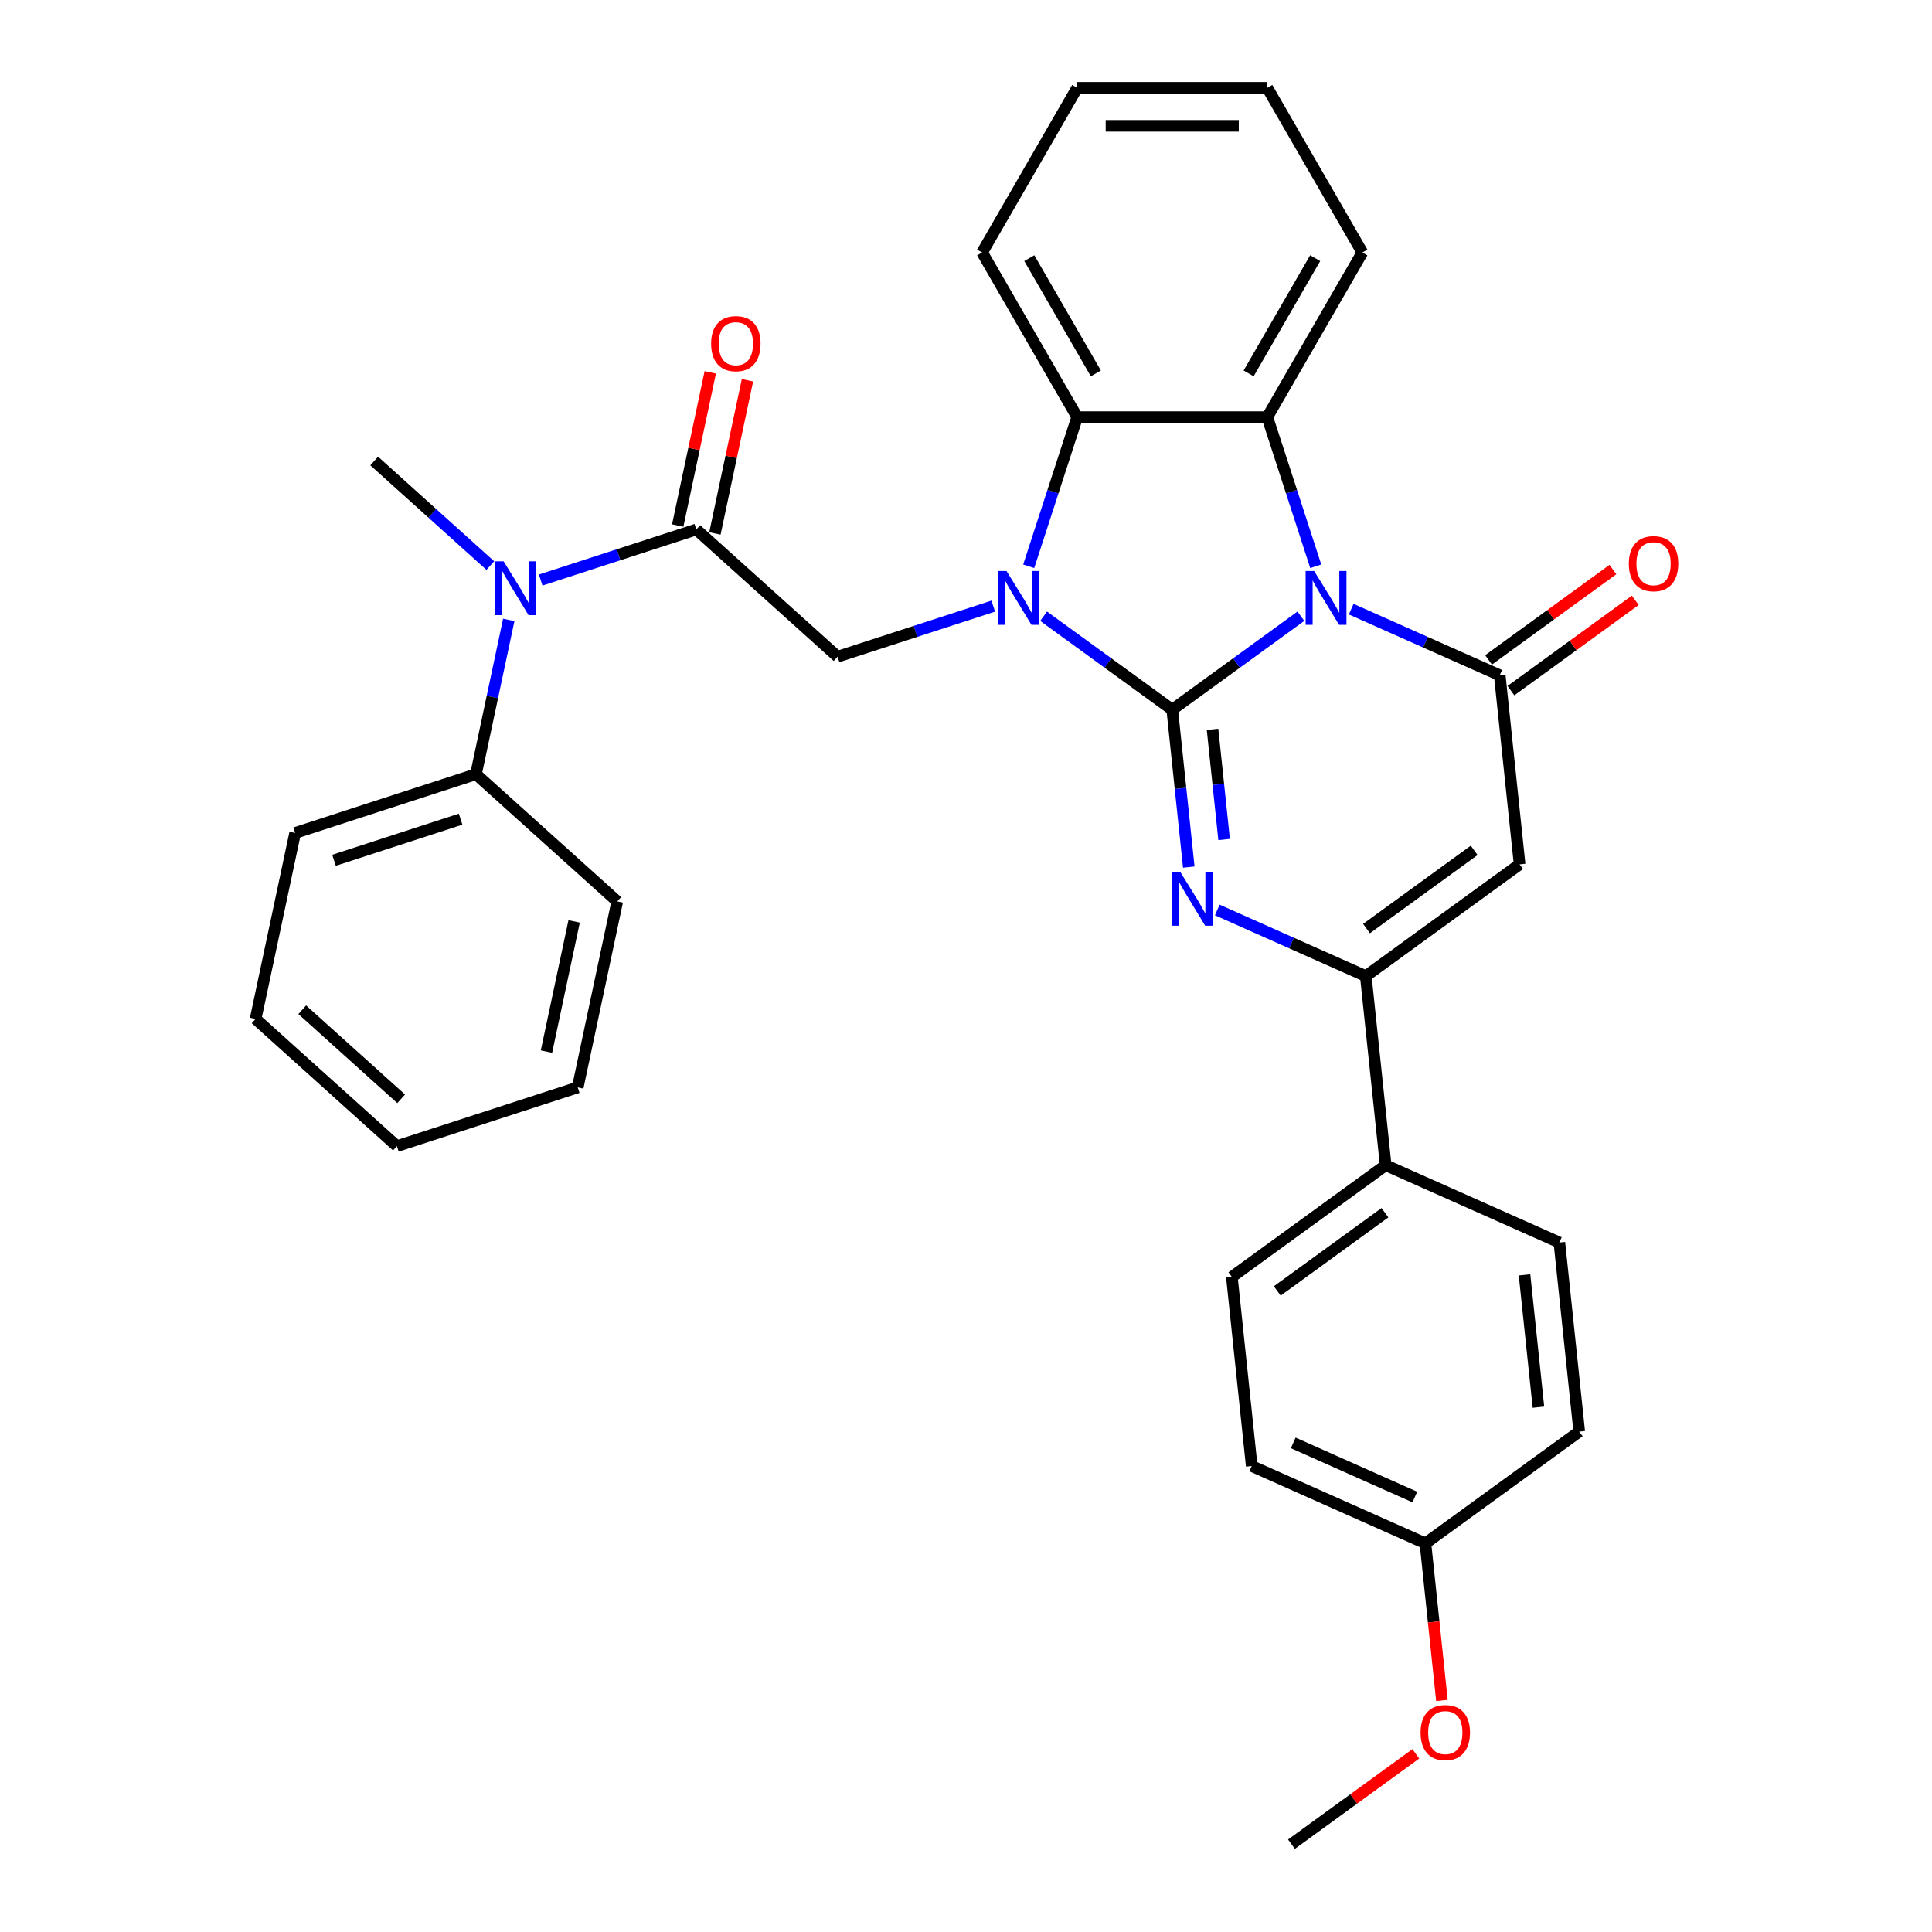 <?xml version='1.0' encoding='iso-8859-1'?>
<svg version='1.1' baseProfile='full'
              xmlns='http://www.w3.org/2000/svg'
                      xmlns:rdkit='http://www.rdkit.org/xml'
                      xmlns:xlink='http://www.w3.org/1999/xlink'
                  xml:space='preserve'
width='1000px' height='1000px' viewBox='0 0 1000 1000'>
<!-- END OF HEADER -->
<rect style='opacity:1.0;fill:#FFFFFF;stroke:none' width='1000' height='1000' x='0' y='0'> </rect>
<path class='bond-0' d='M 606.747,367.335 L 640.039,343.147' style='fill:none;fill-rule:evenodd;stroke:#000000;stroke-width:6px;stroke-linecap:butt;stroke-linejoin:miter;stroke-opacity:1' />
<path class='bond-0' d='M 640.039,343.147 L 673.331,318.959' style='fill:none;fill-rule:evenodd;stroke:#0000FF;stroke-width:6px;stroke-linecap:butt;stroke-linejoin:miter;stroke-opacity:1' />
<path class='bond-1' d='M 606.747,367.335 L 573.455,343.147' style='fill:none;fill-rule:evenodd;stroke:#000000;stroke-width:6px;stroke-linecap:butt;stroke-linejoin:miter;stroke-opacity:1' />
<path class='bond-1' d='M 573.455,343.147 L 540.162,318.959' style='fill:none;fill-rule:evenodd;stroke:#0000FF;stroke-width:6px;stroke-linecap:butt;stroke-linejoin:miter;stroke-opacity:1' />
<path class='bond-2' d='M 606.747,367.335 L 611.028,408.072' style='fill:none;fill-rule:evenodd;stroke:#000000;stroke-width:6px;stroke-linecap:butt;stroke-linejoin:miter;stroke-opacity:1' />
<path class='bond-2' d='M 611.028,408.072 L 615.31,448.809' style='fill:none;fill-rule:evenodd;stroke:#0000FF;stroke-width:6px;stroke-linecap:butt;stroke-linejoin:miter;stroke-opacity:1' />
<path class='bond-2' d='M 627.605,377.499 L 630.602,406.015' style='fill:none;fill-rule:evenodd;stroke:#000000;stroke-width:6px;stroke-linecap:butt;stroke-linejoin:miter;stroke-opacity:1' />
<path class='bond-2' d='M 630.602,406.015 L 633.599,434.53' style='fill:none;fill-rule:evenodd;stroke:#0000FF;stroke-width:6px;stroke-linecap:butt;stroke-linejoin:miter;stroke-opacity:1' />
<path class='bond-3' d='M 699.389,315.293 L 737.824,332.406' style='fill:none;fill-rule:evenodd;stroke:#0000FF;stroke-width:6px;stroke-linecap:butt;stroke-linejoin:miter;stroke-opacity:1' />
<path class='bond-3' d='M 737.824,332.406 L 776.26,349.518' style='fill:none;fill-rule:evenodd;stroke:#000000;stroke-width:6px;stroke-linecap:butt;stroke-linejoin:miter;stroke-opacity:1' />
<path class='bond-5' d='M 681.033,293.098 L 668.492,254.5' style='fill:none;fill-rule:evenodd;stroke:#0000FF;stroke-width:6px;stroke-linecap:butt;stroke-linejoin:miter;stroke-opacity:1' />
<path class='bond-5' d='M 668.492,254.5 L 655.95,215.901' style='fill:none;fill-rule:evenodd;stroke:#000000;stroke-width:6px;stroke-linecap:butt;stroke-linejoin:miter;stroke-opacity:1' />
<path class='bond-7' d='M 532.46,293.098 L 545.002,254.5' style='fill:none;fill-rule:evenodd;stroke:#0000FF;stroke-width:6px;stroke-linecap:butt;stroke-linejoin:miter;stroke-opacity:1' />
<path class='bond-7' d='M 545.002,254.5 L 557.543,215.901' style='fill:none;fill-rule:evenodd;stroke:#000000;stroke-width:6px;stroke-linecap:butt;stroke-linejoin:miter;stroke-opacity:1' />
<path class='bond-9' d='M 514.104,313.726 L 473.823,326.814' style='fill:none;fill-rule:evenodd;stroke:#0000FF;stroke-width:6px;stroke-linecap:butt;stroke-linejoin:miter;stroke-opacity:1' />
<path class='bond-9' d='M 473.823,326.814 L 433.542,339.902' style='fill:none;fill-rule:evenodd;stroke:#000000;stroke-width:6px;stroke-linecap:butt;stroke-linejoin:miter;stroke-opacity:1' />
<path class='bond-6' d='M 630.062,471.004 L 668.497,488.117' style='fill:none;fill-rule:evenodd;stroke:#0000FF;stroke-width:6px;stroke-linecap:butt;stroke-linejoin:miter;stroke-opacity:1' />
<path class='bond-6' d='M 668.497,488.117 L 706.933,505.229' style='fill:none;fill-rule:evenodd;stroke:#000000;stroke-width:6px;stroke-linecap:butt;stroke-linejoin:miter;stroke-opacity:1' />
<path class='bond-12' d='M 782.044,357.48 L 814.224,334.1' style='fill:none;fill-rule:evenodd;stroke:#000000;stroke-width:6px;stroke-linecap:butt;stroke-linejoin:miter;stroke-opacity:1' />
<path class='bond-12' d='M 814.224,334.1 L 846.404,310.719' style='fill:none;fill-rule:evenodd;stroke:#FF0000;stroke-width:6px;stroke-linecap:butt;stroke-linejoin:miter;stroke-opacity:1' />
<path class='bond-12' d='M 770.475,341.557 L 802.656,318.177' style='fill:none;fill-rule:evenodd;stroke:#000000;stroke-width:6px;stroke-linecap:butt;stroke-linejoin:miter;stroke-opacity:1' />
<path class='bond-12' d='M 802.656,318.177 L 834.836,294.797' style='fill:none;fill-rule:evenodd;stroke:#FF0000;stroke-width:6px;stroke-linecap:butt;stroke-linejoin:miter;stroke-opacity:1' />
<path class='bond-33' d='M 776.26,349.518 L 786.546,447.387' style='fill:none;fill-rule:evenodd;stroke:#000000;stroke-width:6px;stroke-linecap:butt;stroke-linejoin:miter;stroke-opacity:1' />
<path class='bond-4' d='M 786.546,447.387 L 706.933,505.229' style='fill:none;fill-rule:evenodd;stroke:#000000;stroke-width:6px;stroke-linecap:butt;stroke-linejoin:miter;stroke-opacity:1' />
<path class='bond-4' d='M 763.036,440.141 L 707.306,480.63' style='fill:none;fill-rule:evenodd;stroke:#000000;stroke-width:6px;stroke-linecap:butt;stroke-linejoin:miter;stroke-opacity:1' />
<path class='bond-17' d='M 655.95,215.901 L 705.154,130.678' style='fill:none;fill-rule:evenodd;stroke:#000000;stroke-width:6px;stroke-linecap:butt;stroke-linejoin:miter;stroke-opacity:1' />
<path class='bond-17' d='M 646.286,193.277 L 680.729,133.621' style='fill:none;fill-rule:evenodd;stroke:#000000;stroke-width:6px;stroke-linecap:butt;stroke-linejoin:miter;stroke-opacity:1' />
<path class='bond-32' d='M 655.95,215.901 L 557.543,215.901' style='fill:none;fill-rule:evenodd;stroke:#000000;stroke-width:6px;stroke-linecap:butt;stroke-linejoin:miter;stroke-opacity:1' />
<path class='bond-11' d='M 706.933,505.229 L 717.219,603.098' style='fill:none;fill-rule:evenodd;stroke:#000000;stroke-width:6px;stroke-linecap:butt;stroke-linejoin:miter;stroke-opacity:1' />
<path class='bond-21' d='M 557.543,215.901 L 508.339,130.678' style='fill:none;fill-rule:evenodd;stroke:#000000;stroke-width:6px;stroke-linecap:butt;stroke-linejoin:miter;stroke-opacity:1' />
<path class='bond-21' d='M 567.207,193.277 L 532.764,133.621' style='fill:none;fill-rule:evenodd;stroke:#000000;stroke-width:6px;stroke-linecap:butt;stroke-linejoin:miter;stroke-opacity:1' />
<path class='bond-8' d='M 360.411,274.055 L 433.542,339.902' style='fill:none;fill-rule:evenodd;stroke:#000000;stroke-width:6px;stroke-linecap:butt;stroke-linejoin:miter;stroke-opacity:1' />
<path class='bond-10' d='M 360.411,274.055 L 320.13,287.143' style='fill:none;fill-rule:evenodd;stroke:#000000;stroke-width:6px;stroke-linecap:butt;stroke-linejoin:miter;stroke-opacity:1' />
<path class='bond-10' d='M 320.13,287.143 L 279.849,300.231' style='fill:none;fill-rule:evenodd;stroke:#0000FF;stroke-width:6px;stroke-linecap:butt;stroke-linejoin:miter;stroke-opacity:1' />
<path class='bond-13' d='M 370.037,276.101 L 378.462,236.465' style='fill:none;fill-rule:evenodd;stroke:#000000;stroke-width:6px;stroke-linecap:butt;stroke-linejoin:miter;stroke-opacity:1' />
<path class='bond-13' d='M 378.462,236.465 L 386.887,196.829' style='fill:none;fill-rule:evenodd;stroke:#FF0000;stroke-width:6px;stroke-linecap:butt;stroke-linejoin:miter;stroke-opacity:1' />
<path class='bond-13' d='M 350.785,272.009 L 359.21,232.373' style='fill:none;fill-rule:evenodd;stroke:#000000;stroke-width:6px;stroke-linecap:butt;stroke-linejoin:miter;stroke-opacity:1' />
<path class='bond-13' d='M 359.21,232.373 L 367.635,192.737' style='fill:none;fill-rule:evenodd;stroke:#FF0000;stroke-width:6px;stroke-linecap:butt;stroke-linejoin:miter;stroke-opacity:1' />
<path class='bond-14' d='M 263.335,320.859 L 254.848,360.79' style='fill:none;fill-rule:evenodd;stroke:#0000FF;stroke-width:6px;stroke-linecap:butt;stroke-linejoin:miter;stroke-opacity:1' />
<path class='bond-14' d='M 254.848,360.79 L 246.36,400.721' style='fill:none;fill-rule:evenodd;stroke:#000000;stroke-width:6px;stroke-linecap:butt;stroke-linejoin:miter;stroke-opacity:1' />
<path class='bond-23' d='M 253.791,292.733 L 223.74,265.675' style='fill:none;fill-rule:evenodd;stroke:#0000FF;stroke-width:6px;stroke-linecap:butt;stroke-linejoin:miter;stroke-opacity:1' />
<path class='bond-23' d='M 223.74,265.675 L 193.689,238.617' style='fill:none;fill-rule:evenodd;stroke:#000000;stroke-width:6px;stroke-linecap:butt;stroke-linejoin:miter;stroke-opacity:1' />
<path class='bond-15' d='M 717.219,603.098 L 637.606,660.94' style='fill:none;fill-rule:evenodd;stroke:#000000;stroke-width:6px;stroke-linecap:butt;stroke-linejoin:miter;stroke-opacity:1' />
<path class='bond-15' d='M 716.846,627.697 L 661.116,668.186' style='fill:none;fill-rule:evenodd;stroke:#000000;stroke-width:6px;stroke-linecap:butt;stroke-linejoin:miter;stroke-opacity:1' />
<path class='bond-16' d='M 717.219,603.098 L 807.119,643.124' style='fill:none;fill-rule:evenodd;stroke:#000000;stroke-width:6px;stroke-linecap:butt;stroke-linejoin:miter;stroke-opacity:1' />
<path class='bond-24' d='M 246.36,400.721 L 152.769,431.131' style='fill:none;fill-rule:evenodd;stroke:#000000;stroke-width:6px;stroke-linecap:butt;stroke-linejoin:miter;stroke-opacity:1' />
<path class='bond-24' d='M 238.403,424.001 L 172.889,445.288' style='fill:none;fill-rule:evenodd;stroke:#000000;stroke-width:6px;stroke-linecap:butt;stroke-linejoin:miter;stroke-opacity:1' />
<path class='bond-25' d='M 246.36,400.721 L 319.491,466.569' style='fill:none;fill-rule:evenodd;stroke:#000000;stroke-width:6px;stroke-linecap:butt;stroke-linejoin:miter;stroke-opacity:1' />
<path class='bond-20' d='M 637.606,660.94 L 647.892,758.809' style='fill:none;fill-rule:evenodd;stroke:#000000;stroke-width:6px;stroke-linecap:butt;stroke-linejoin:miter;stroke-opacity:1' />
<path class='bond-19' d='M 807.119,643.124 L 817.405,740.992' style='fill:none;fill-rule:evenodd;stroke:#000000;stroke-width:6px;stroke-linecap:butt;stroke-linejoin:miter;stroke-opacity:1' />
<path class='bond-19' d='M 789.088,659.861 L 796.289,728.369' style='fill:none;fill-rule:evenodd;stroke:#000000;stroke-width:6px;stroke-linecap:butt;stroke-linejoin:miter;stroke-opacity:1' />
<path class='bond-27' d='M 705.154,130.678 L 655.95,45.455' style='fill:none;fill-rule:evenodd;stroke:#000000;stroke-width:6px;stroke-linecap:butt;stroke-linejoin:miter;stroke-opacity:1' />
<path class='bond-18' d='M 737.792,798.835 L 817.405,740.992' style='fill:none;fill-rule:evenodd;stroke:#000000;stroke-width:6px;stroke-linecap:butt;stroke-linejoin:miter;stroke-opacity:1' />
<path class='bond-22' d='M 737.792,798.835 L 742.065,839.493' style='fill:none;fill-rule:evenodd;stroke:#000000;stroke-width:6px;stroke-linecap:butt;stroke-linejoin:miter;stroke-opacity:1' />
<path class='bond-22' d='M 742.065,839.493 L 746.339,880.151' style='fill:none;fill-rule:evenodd;stroke:#FF0000;stroke-width:6px;stroke-linecap:butt;stroke-linejoin:miter;stroke-opacity:1' />
<path class='bond-35' d='M 737.792,798.835 L 647.892,758.809' style='fill:none;fill-rule:evenodd;stroke:#000000;stroke-width:6px;stroke-linecap:butt;stroke-linejoin:miter;stroke-opacity:1' />
<path class='bond-35' d='M 732.312,774.851 L 669.382,746.833' style='fill:none;fill-rule:evenodd;stroke:#000000;stroke-width:6px;stroke-linecap:butt;stroke-linejoin:miter;stroke-opacity:1' />
<path class='bond-28' d='M 508.339,130.678 L 557.543,45.455' style='fill:none;fill-rule:evenodd;stroke:#000000;stroke-width:6px;stroke-linecap:butt;stroke-linejoin:miter;stroke-opacity:1' />
<path class='bond-26' d='M 732.825,907.785 L 700.645,931.165' style='fill:none;fill-rule:evenodd;stroke:#FF0000;stroke-width:6px;stroke-linecap:butt;stroke-linejoin:miter;stroke-opacity:1' />
<path class='bond-26' d='M 700.645,931.165 L 668.465,954.545' style='fill:none;fill-rule:evenodd;stroke:#000000;stroke-width:6px;stroke-linecap:butt;stroke-linejoin:miter;stroke-opacity:1' />
<path class='bond-29' d='M 152.769,431.131 L 132.309,527.388' style='fill:none;fill-rule:evenodd;stroke:#000000;stroke-width:6px;stroke-linecap:butt;stroke-linejoin:miter;stroke-opacity:1' />
<path class='bond-30' d='M 319.491,466.569 L 299.031,562.826' style='fill:none;fill-rule:evenodd;stroke:#000000;stroke-width:6px;stroke-linecap:butt;stroke-linejoin:miter;stroke-opacity:1' />
<path class='bond-30' d='M 297.171,476.915 L 282.849,544.295' style='fill:none;fill-rule:evenodd;stroke:#000000;stroke-width:6px;stroke-linecap:butt;stroke-linejoin:miter;stroke-opacity:1' />
<path class='bond-34' d='M 655.95,45.455 L 557.543,45.455' style='fill:none;fill-rule:evenodd;stroke:#000000;stroke-width:6px;stroke-linecap:butt;stroke-linejoin:miter;stroke-opacity:1' />
<path class='bond-34' d='M 641.189,65.136 L 572.304,65.136' style='fill:none;fill-rule:evenodd;stroke:#000000;stroke-width:6px;stroke-linecap:butt;stroke-linejoin:miter;stroke-opacity:1' />
<path class='bond-36' d='M 132.309,527.388 L 205.44,593.235' style='fill:none;fill-rule:evenodd;stroke:#000000;stroke-width:6px;stroke-linecap:butt;stroke-linejoin:miter;stroke-opacity:1' />
<path class='bond-36' d='M 156.448,522.639 L 207.64,568.732' style='fill:none;fill-rule:evenodd;stroke:#000000;stroke-width:6px;stroke-linecap:butt;stroke-linejoin:miter;stroke-opacity:1' />
<path class='bond-31' d='M 299.031,562.826 L 205.44,593.235' style='fill:none;fill-rule:evenodd;stroke:#000000;stroke-width:6px;stroke-linecap:butt;stroke-linejoin:miter;stroke-opacity:1' />
<path  class='atom-1' d='M 680.2 295.558
L 689.332 310.319
Q 690.237 311.776, 691.694 314.413
Q 693.15 317.05, 693.229 317.208
L 693.229 295.558
L 696.929 295.558
L 696.929 323.427
L 693.111 323.427
L 683.309 307.288
Q 682.168 305.399, 680.948 303.234
Q 679.767 301.069, 679.412 300.4
L 679.412 323.427
L 675.791 323.427
L 675.791 295.558
L 680.2 295.558
' fill='#0000FF'/>
<path  class='atom-2' d='M 520.973 295.558
L 530.105 310.319
Q 531.011 311.776, 532.467 314.413
Q 533.923 317.05, 534.002 317.208
L 534.002 295.558
L 537.702 295.558
L 537.702 323.427
L 533.884 323.427
L 524.083 307.288
Q 522.941 305.399, 521.721 303.234
Q 520.54 301.069, 520.186 300.4
L 520.186 323.427
L 516.564 323.427
L 516.564 295.558
L 520.973 295.558
' fill='#0000FF'/>
<path  class='atom-3' d='M 610.873 451.269
L 620.005 466.03
Q 620.91 467.486, 622.367 470.124
Q 623.823 472.761, 623.902 472.918
L 623.902 451.269
L 627.602 451.269
L 627.602 479.138
L 623.784 479.138
L 613.982 462.999
Q 612.841 461.11, 611.621 458.945
Q 610.44 456.78, 610.085 456.11
L 610.085 479.138
L 606.464 479.138
L 606.464 451.269
L 610.873 451.269
' fill='#0000FF'/>
<path  class='atom-11' d='M 260.66 290.53
L 269.792 305.291
Q 270.697 306.747, 272.154 309.385
Q 273.61 312.022, 273.689 312.179
L 273.689 290.53
L 277.389 290.53
L 277.389 318.399
L 273.571 318.399
L 263.769 302.26
Q 262.628 300.37, 261.408 298.205
Q 260.227 296.04, 259.872 295.371
L 259.872 318.399
L 256.251 318.399
L 256.251 290.53
L 260.66 290.53
' fill='#0000FF'/>
<path  class='atom-13' d='M 843.08 291.755
Q 843.08 285.063, 846.387 281.323
Q 849.693 277.584, 855.873 277.584
Q 862.053 277.584, 865.36 281.323
Q 868.666 285.063, 868.666 291.755
Q 868.666 298.525, 865.32 302.383
Q 861.974 306.201, 855.873 306.201
Q 849.732 306.201, 846.387 302.383
Q 843.08 298.564, 843.08 291.755
M 855.873 303.052
Q 860.124 303.052, 862.407 300.218
Q 864.73 297.344, 864.73 291.755
Q 864.73 286.283, 862.407 283.528
Q 860.124 280.733, 855.873 280.733
Q 851.622 280.733, 849.299 283.488
Q 847.016 286.244, 847.016 291.755
Q 847.016 297.384, 849.299 300.218
Q 851.622 303.052, 855.873 303.052
' fill='#FF0000'/>
<path  class='atom-14' d='M 368.078 177.876
Q 368.078 171.185, 371.385 167.445
Q 374.691 163.706, 380.871 163.706
Q 387.051 163.706, 390.358 167.445
Q 393.664 171.185, 393.664 177.876
Q 393.664 184.647, 390.318 188.504
Q 386.972 192.322, 380.871 192.322
Q 374.731 192.322, 371.385 188.504
Q 368.078 184.686, 368.078 177.876
M 380.871 189.173
Q 385.122 189.173, 387.405 186.339
Q 389.728 183.466, 389.728 177.876
Q 389.728 172.405, 387.405 169.649
Q 385.122 166.855, 380.871 166.855
Q 376.62 166.855, 374.298 169.61
Q 372.015 172.365, 372.015 177.876
Q 372.015 183.505, 374.298 186.339
Q 376.62 189.173, 380.871 189.173
' fill='#FF0000'/>
<path  class='atom-23' d='M 735.285 896.782
Q 735.285 890.09, 738.592 886.351
Q 741.898 882.611, 748.078 882.611
Q 754.258 882.611, 757.565 886.351
Q 760.871 890.09, 760.871 896.782
Q 760.871 903.552, 757.525 907.41
Q 754.18 911.228, 748.078 911.228
Q 741.938 911.228, 738.592 907.41
Q 735.285 903.591, 735.285 896.782
M 748.078 908.079
Q 752.329 908.079, 754.613 905.245
Q 756.935 902.371, 756.935 896.782
Q 756.935 891.31, 754.613 888.555
Q 752.329 885.76, 748.078 885.76
Q 743.827 885.76, 741.505 888.515
Q 739.222 891.271, 739.222 896.782
Q 739.222 902.411, 741.505 905.245
Q 743.827 908.079, 748.078 908.079
' fill='#FF0000'/>
</svg>
